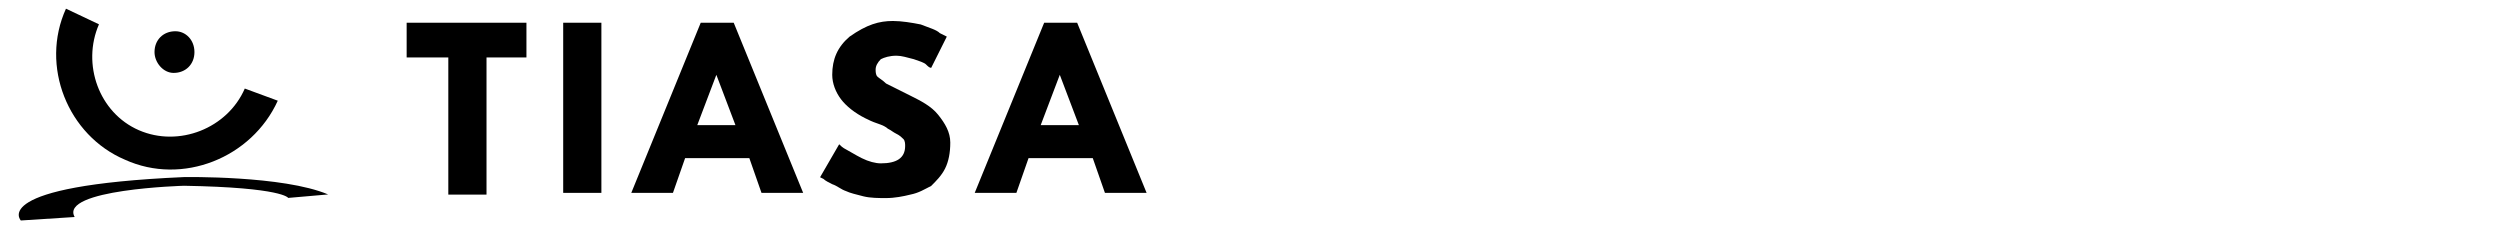 <?xml version="1.0" encoding="UTF-8"?>
<svg xmlns="http://www.w3.org/2000/svg" xmlns:xlink="http://www.w3.org/1999/xlink" version="1.1" id="Capa_1" x="0px" y="0px" viewBox="0 0 144 13" style="enable-background:new 0 0 144 13;" xml:space="preserve">
<g>
	<path d="M1.2,12.7c0,0-1.9-2,9.4-2.5c0,0,5.7-0.1,8.3,1l-2.3,0.2c0,0-0.3-0.6-6-0.7c0,0-7.2,0.2-6.3,1.8L1.2,12.7z"></path>
	<path d="M14.1,5.1c-1,2.3-3.8,3.4-6.1,2.4c-2.3-1-3.3-3.8-2.3-6.1L3.8,0.5C2.3,3.8,3.9,7.8,7.2,9.2c3.3,1.5,7.3-0.1,8.8-3.4   L14.1,5.1z"></path>
	<path d="M11.2,3c0,0.7-0.5,1.2-1.2,1.2C9.4,4.2,8.9,3.6,8.9,3c0-0.7,0.5-1.2,1.2-1.2C10.7,1.8,11.2,2.3,11.2,3z"></path>
	<g>
		<g transform="translate(74.623, 34.109)">
			<g>
				<path d="M-51.2-30.8v-2h6.9v2h-2.3v7.9h-2.2v-7.9H-51.2z"></path>
			</g>
		</g>
	</g>
	<g>
		<g transform="translate(99.44, 34.109)">
			<g>
				<path d="M-64.8-32.8v9.8h-2.2v-9.8H-64.8z"></path>
			</g>
		</g>
	</g>
	<g>
		<g transform="translate(114.062, 34.109)">
			<g>
				<path d="M-71.8-32.8l4,9.8h-2.4l-0.7-2h-3.7l-0.7,2h-2.4l4-9.8H-71.8z M-71.7-26.9l-1.1-2.9h0l-1.1,2.9H-71.7z"></path>
			</g>
		</g>
	</g>
	<g>
		<g transform="translate(145.536, 34.109)">
			<g>
				<path d="M-94.1-32.9c0.5,0,1.1,0.1,1.6,0.2c0.5,0.2,0.9,0.3,1.1,0.5L-91-32l-0.9,1.8c-0.1,0-0.2-0.1-0.3-0.2      c-0.1-0.1-0.4-0.2-0.7-0.3c-0.4-0.1-0.7-0.2-1-0.2c-0.4,0-0.7,0.1-0.9,0.2c-0.2,0.2-0.3,0.4-0.3,0.6c0,0.1,0,0.3,0.1,0.4      c0.1,0.1,0.3,0.2,0.5,0.4c0.2,0.1,0.4,0.2,0.6,0.3c0.2,0.1,0.4,0.2,0.8,0.4c0.6,0.3,1.2,0.6,1.6,1.1c0.4,0.5,0.7,1,0.7,1.6      c0,0.6-0.1,1.1-0.3,1.5c-0.2,0.4-0.5,0.7-0.8,1c-0.4,0.2-0.7,0.4-1.2,0.5c-0.4,0.1-0.9,0.2-1.4,0.2c-0.4,0-0.9,0-1.3-0.1      c-0.4-0.1-0.8-0.2-1-0.3c-0.3-0.1-0.5-0.3-0.8-0.4c-0.2-0.1-0.4-0.2-0.5-0.3l-0.2-0.1l1.1-1.9c0.1,0.1,0.2,0.2,0.4,0.3      c0.2,0.1,0.5,0.3,0.9,0.5c0.4,0.2,0.8,0.3,1.1,0.3c0.9,0,1.4-0.3,1.4-1c0-0.1,0-0.3-0.1-0.4c-0.1-0.1-0.2-0.2-0.4-0.3      c-0.2-0.1-0.3-0.2-0.5-0.3c-0.1-0.1-0.3-0.2-0.6-0.3c-0.3-0.1-0.5-0.2-0.7-0.3c-0.6-0.3-1.1-0.7-1.4-1.1      c-0.3-0.4-0.5-0.9-0.5-1.4c0-0.9,0.3-1.6,1-2.2C-95.6-32.7-94.9-32.9-94.1-32.9z"></path>
			</g>
		</g>
	</g>
	<g>
		<g transform="translate(173.044, 34.109)">
			<g>
				<path d="M-111-32.8l4,9.8h-2.4l-0.7-2h-3.7l-0.7,2h-2.4l4-9.8H-111z M-110.9-26.9l-1.1-2.9h0l-1.1,2.9H-110.9z"></path>
			</g>
		</g>
	</g>
</g>
</svg>
